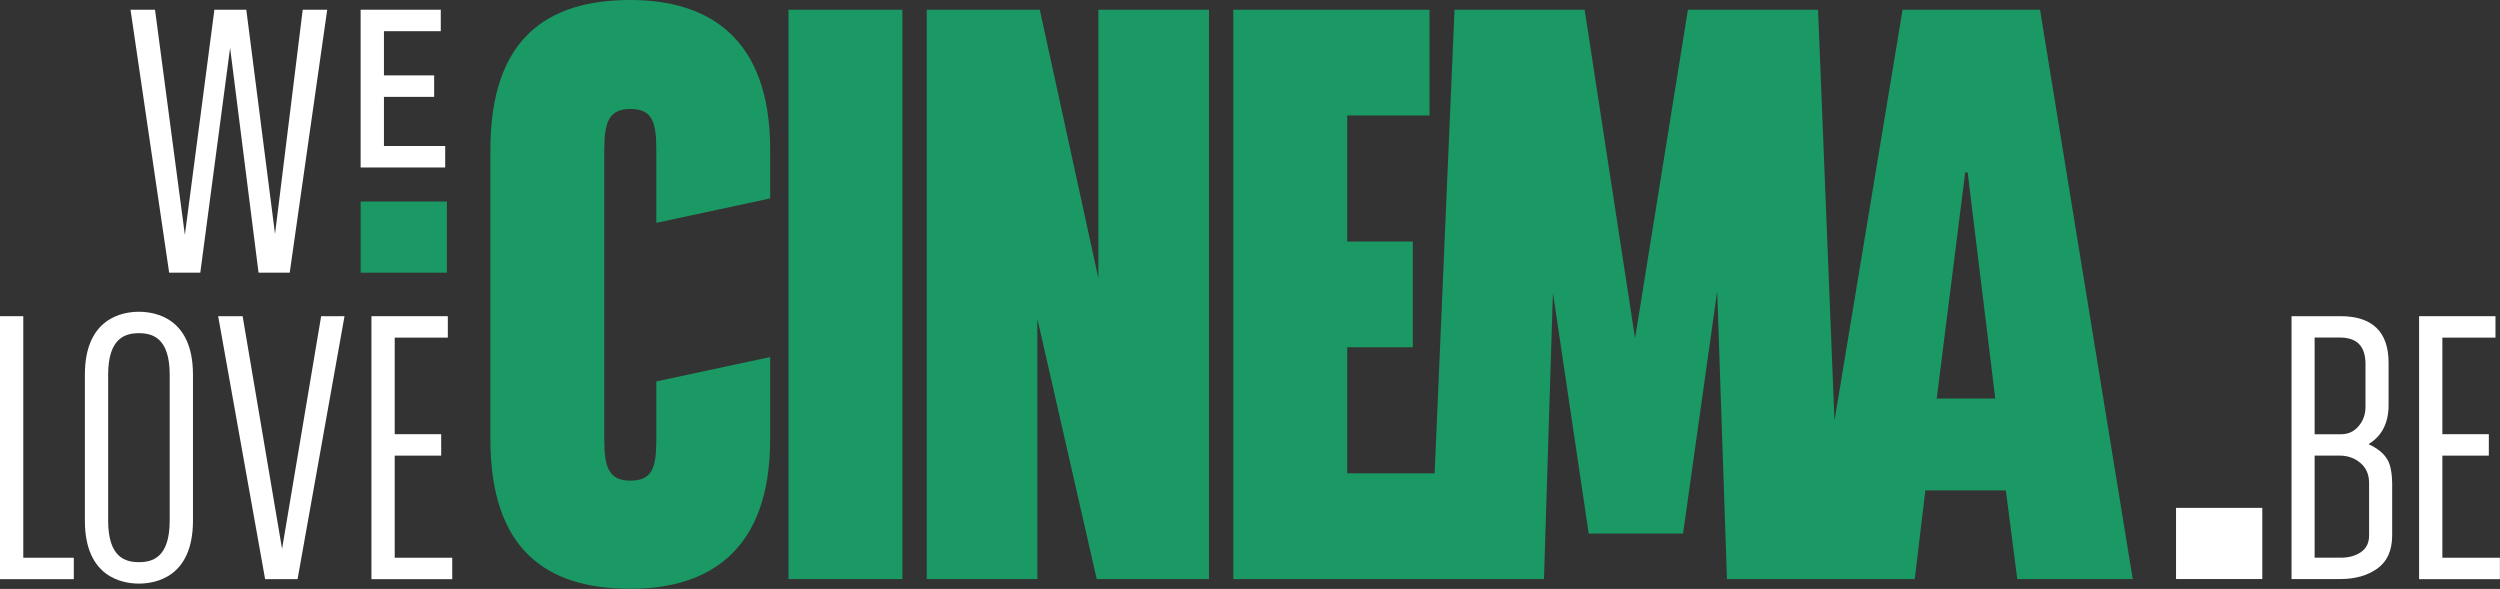 <?xml version="1.0" encoding="UTF-8" standalone="no"?>
<!DOCTYPE svg PUBLIC "-//W3C//DTD SVG 1.1//EN" "http://www.w3.org/Graphics/SVG/1.1/DTD/svg11.dtd">
<svg width="100%" height="100%" viewBox="0 0 4364 1028" version="1.1" xmlns="http://www.w3.org/2000/svg" xmlns:xlink="http://www.w3.org/1999/xlink" xml:space="preserve" xmlns:serif="http://www.serif.com/" style="fill-rule:evenodd;clip-rule:evenodd;stroke-linejoin:round;stroke-miterlimit:2;">
    <rect x="0" y="0" width="4364" height="1028" fill="#333333" stroke="none"/>
    <g transform="matrix(1,0,0,1,-61.62,-39.606)">
        <g transform="matrix(4.167,0,0,4.167,0,0)">
            <g transform="matrix(1,0,0,1,337.422,193.476)">
                <path d="M0,-121.289L0,-100.85L-47.696,-90.626L-47.696,-121.289C-47.696,-132.87 -49.401,-138.323 -58.598,-138.323C-67.457,-138.323 -69.501,-132.87 -69.501,-121.289L-69.501,0.339C-69.501,11.92 -67.457,17.373 -58.598,17.373C-49.401,17.373 -47.696,11.92 -47.696,0.339L-47.696,-24.192L0,-34.411L0,-0.004C0,46.327 -25.213,62.682 -58.598,62.682C-93.688,62.682 -117.201,46.327 -117.201,-0.004L-117.201,-121.289C-117.201,-167.62 -93.688,-183.971 -58.598,-183.971C-25.213,-183.971 0,-167.62 0,-121.289M7.678,58.594L55.378,58.594L55.378,-179.887L7.678,-179.887L7.678,58.594ZM137.478,-67.457L112.947,-179.887L65.594,-179.887L65.594,58.594L111.925,58.594L111.925,-50.427L136.795,58.594L183.813,58.594L183.813,-179.887L137.478,-179.887L137.478,-67.457ZM570.785,58.594L522.41,58.594L517.64,21.461L483.911,21.461L479.484,58.594L400.806,58.594L396.718,-62.008L382.411,39.52L342.89,39.52L327.9,-61.329L324.152,58.594L194.021,58.594L194.021,-179.887L276.195,-179.887L276.195,-135.6L241.713,-135.6L241.713,-82.79L269.211,-82.79L269.211,-38.503L241.713,-38.503L241.713,14.307L278.353,14.307L286.679,-179.887L341.186,-179.887L362.307,-42.248L384.455,-179.887L438.965,-179.887L445.847,-7.754L474.375,-179.887L531.951,-179.887L570.785,58.594ZM513.209,-17.034L501.628,-111.752L500.606,-111.752L488.682,-17.034L513.209,-17.034Z" style="fill:rgb(27,153,100);fill-rule:nonzero;"/>
            </g>
        </g>
        <g transform="matrix(4.167,0,0,4.167,0,0)">
            <g transform="matrix(1,0,0,1,129.999,29.791)">
                <path d="M0,77.727L-12.031,-16.217L-25.399,-16.217L-37.765,78.102L-50.273,-16.217L-60.536,-16.217L-44.35,93.944L-31.306,93.944L-18.817,-0.237L-7.016,93.045L-6.901,93.944L6.151,93.944L21.863,-16.217L11.6,-16.217L0,77.727Z" style="fill:white;fill-rule:nonzero;"/>
            </g>
        </g>
        <g transform="matrix(4.167,0,0,4.167,0,0)">
            <g transform="matrix(1,0,0,1,175.624,43.156)">
                <path d="M0,6.929L21.035,6.929L21.035,-2.067L0,-2.067L0,-20.589L23.809,-20.589L23.809,-29.581L-9.766,-29.581L-9.766,36.51L25.659,36.51L25.659,27.518L0,27.518L0,6.929Z" style="fill:white;fill-rule:nonzero;"/>
            </g>
        </g>
        <g transform="matrix(4.167,0,0,4.167,0,0)">
            <g transform="matrix(1,0,0,1,24.539,252.122)">
                <path d="M0,-110.162L-9.75,-110.162L-9.75,0L21.165,0L21.165,-8.977L0,-8.977L0,-110.162Z" style="fill:white;fill-rule:nonzero;"/>
            </g>
        </g>
        <g transform="matrix(4.167,0,0,4.167,0,0)">
            <g transform="matrix(1,0,0,1,72.984,253.977)">
                <path d="M0,-113.871C-6.806,-113.871 -22.641,-111.302 -22.641,-87.525L-22.641,-26.35C-22.641,-2.569 -6.806,0 0,0C6.806,0 22.641,-2.569 22.641,-26.35L22.641,-87.525C22.641,-111.302 6.806,-113.871 0,-113.871M0,-8.977C-5.532,-8.977 -12.891,-10.78 -12.891,-26.35L-12.891,-87.525C-12.891,-103.095 -5.532,-104.894 0,-104.894C5.532,-104.894 12.891,-103.095 12.891,-87.525L12.891,-26.35C12.891,-10.78 5.532,-8.977 0,-8.977" style="fill:white;fill-rule:nonzero;"/>
            </g>
        </g>
        <g transform="matrix(4.167,0,0,4.167,0,0)">
            <g transform="matrix(1,0,0,1,132.948,154.636)">
                <path d="M0,84.81L-16.521,-12.674L-26.772,-12.674L-7.098,97.484L6.491,97.484L26.16,-12.674L16.371,-12.674L0,84.81Z" style="fill:white;fill-rule:nonzero;"/>
            </g>
        </g>
        <g transform="matrix(4.167,0,0,4.167,0,0)">
            <g transform="matrix(1,0,0,1,180.138,150.938)">
                <path d="M0,92.208L0,49.432L19.464,49.432L19.464,40.455L0,40.455L0,0L22.246,0L22.246,-8.977L-9.75,-8.977L-9.75,101.185L24.101,101.185L24.101,92.208L0,92.208Z" style="fill:white;fill-rule:nonzero;"/>
            </g>
        </g>
        <g transform="matrix(4.167,0,0,4.167,0,0)">
            <g transform="matrix(-1,0,0,1,376.855,-59.229)">
                <rect x="174.86" y="153.154" width="36.135" height="29.814" style="fill:rgb(27,153,100);"/>
            </g>
        </g>
        <g transform="matrix(4.167,0,0,4.167,0,0)">
            <g transform="matrix(1,0,0,1,1037.92,150.938)">
                <path d="M0,92.208L0,49.432L19.464,49.432L19.464,40.455L0,40.455L0,0L22.246,0L22.246,-8.977L-9.75,-8.977L-9.75,101.185L24.101,101.185L24.101,92.208L0,92.208Z" style="fill:white;fill-rule:nonzero;"/>
            </g>
        </g>
        <g transform="matrix(4.167,0,0,4.167,0,0)">
            <g transform="matrix(1,0,0,1,984.41,193.676)">
                <path d="M0,6.679L10.43,6.679C13.874,6.679 16.842,7.738 19.25,9.827C21.648,11.908 22.814,14.644 22.814,18.191L22.814,40.128C22.814,43.179 21.746,45.428 19.549,47.002C17.276,48.628 14.411,49.453 11.031,49.453L0,49.453L0,6.679ZM21.311,-13.796C21.311,-10.588 20.356,-7.911 18.393,-5.611C16.469,-3.357 14.061,-2.262 11.031,-2.262L0,-2.262L0,-42.774L10.286,-42.774C13.938,-42.832 16.755,-41.9 18.556,-40.106C20.384,-38.285 21.311,-35.429 21.311,-31.619L21.311,-13.796ZM22.575,1.889C28.155,-1.466 30.98,-6.979 30.98,-14.527L30.98,-32.167C30.98,-45.138 24.218,-51.715 10.881,-51.715L-9.67,-51.715L-9.67,58.394L10.848,58.394C16.94,58.394 22.097,56.938 26.175,54.066C30.361,51.116 32.484,46.426 32.484,40.128L32.484,18.173C32.433,15.23 32.102,12.705 31.498,10.665C30.412,7.044 27.414,4.096 22.575,1.889" style="fill:white;fill-rule:nonzero;"/>
            </g>
        </g>
        <g transform="matrix(4.167,0,0,4.167,0,0)">
            <g transform="matrix(-1,0,0,1,1897.84,197.433)">
                <rect x="935.354" y="24.823" width="36.135" height="29.814" style="fill:white;"/>
            </g>
        </g>
    </g>
</svg>
